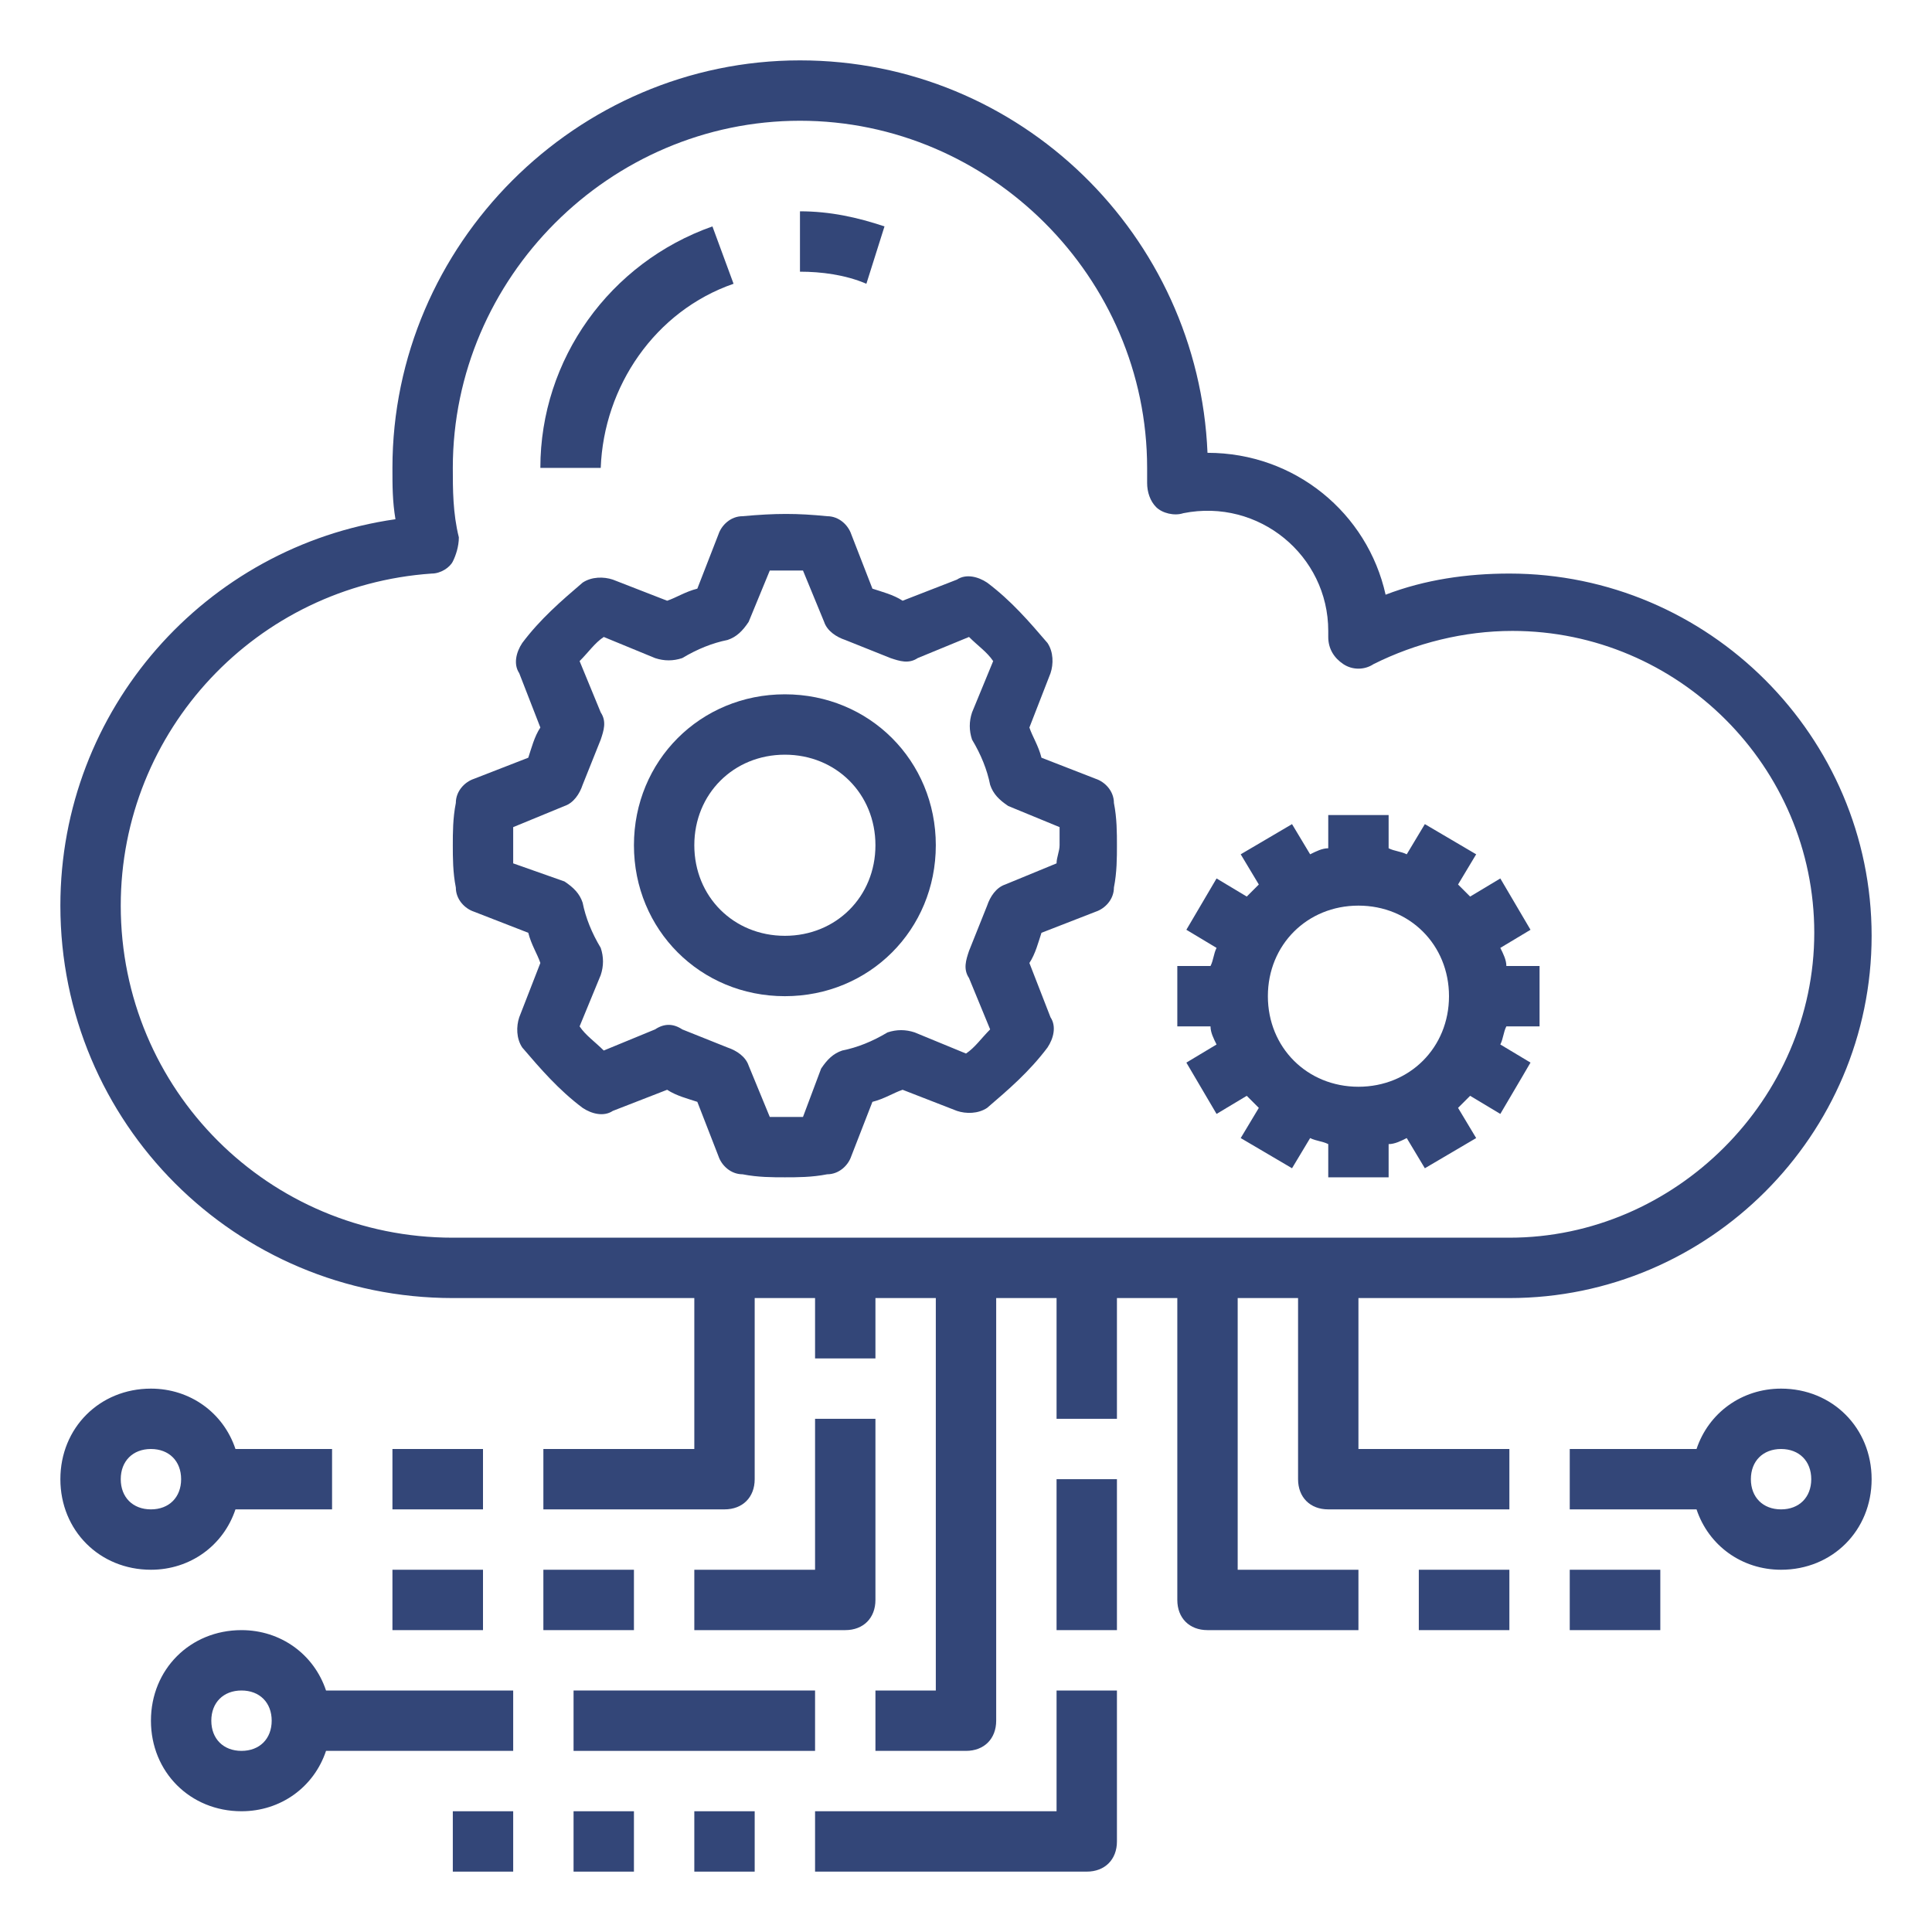 <svg xmlns="http://www.w3.org/2000/svg" xmlns:xlink="http://www.w3.org/1999/xlink" id="Layer_1_1_" x="0px" y="0px" viewBox="0 0 64 64" style="enable-background:new 0 0 64 64;" xml:space="preserve"><style type="text/css">	.st0{fill:#334678;}</style><path class="st0" d="M50,19c-1.4,0-2.8,0.2-4.1,0.7C45.3,17,42.9,15,40,15c0,0,0,0,0,0C39.7,7.8,33.8,2,26.5,2 C19.1,2,13,8.1,13,15.5c0,0.6,0,1.1,0.1,1.7C6.8,18.1,2,23.5,2,30c0,7.2,5.8,13,13,13h8v5h-5v2h6c0.6,0,1-0.4,1-1v-6h2v2h2v-2h2v13 h-2v2h3c0.6,0,1-0.4,1-1V43h2v4h2v-4h2v10c0,0.6,0.4,1,1,1h5v-2h-4v-9h2v6c0,0.6,0.4,1,1,1h6v-2h-5v-5h5c6.6,0,12-5.4,12-12 S56.6,19,50,19z M50,41H15C8.9,41,4,36.1,4,30c0-5.8,4.5-10.6,10.3-11c0.3,0,0.6-0.2,0.7-0.4s0.2-0.5,0.2-0.8 c-0.2-0.8-0.2-1.6-0.2-2.3C15,9.2,20.2,4,26.5,4S38,9.2,38,15.5c0,0.1,0,0.2,0,0.3l0,0.2c0,0.3,0.1,0.6,0.3,0.8 c0.2,0.2,0.6,0.3,0.9,0.2c2.5-0.5,4.8,1.4,4.8,3.9c0,0,0,0.2,0,0.2c0,0.4,0.2,0.7,0.5,0.9c0.3,0.2,0.7,0.2,1,0 c1.4-0.7,3-1.1,4.6-1.1c5.5,0,10,4.5,10,10S55.5,41,50,41z"></path><path class="st0" d="M29.3,7.5C28.4,7.2,27.5,7,26.5,7v2c0.7,0,1.5,0.1,2.2,0.4L29.3,7.5z"></path><path class="st0" d="M24.3,9.4l-0.7-1.9c-3.4,1.2-5.7,4.4-5.7,8h2C20,12.8,21.7,10.3,24.3,9.4z"></path><path class="st0" d="M36.3,25.8l-1.8-0.7c-0.1-0.4-0.3-0.7-0.4-1l0.7-1.8c0.1-0.3,0.1-0.7-0.1-1c-0.6-0.7-1.2-1.4-2-2 c-0.3-0.2-0.7-0.3-1-0.1l-1.8,0.7c-0.3-0.2-0.7-0.3-1-0.4l-0.7-1.8c-0.1-0.3-0.4-0.6-0.8-0.6c-1-0.1-1.7-0.1-2.8,0 c-0.4,0-0.7,0.3-0.8,0.6l-0.7,1.8c-0.4,0.1-0.7,0.3-1,0.4l-1.8-0.7c-0.3-0.1-0.7-0.1-1,0.1c-0.7,0.6-1.4,1.2-2,2 c-0.2,0.3-0.3,0.7-0.1,1l0.7,1.8c-0.2,0.3-0.3,0.7-0.4,1l-1.8,0.7c-0.3,0.1-0.6,0.4-0.6,0.8C15,27.1,15,27.6,15,28s0,0.9,0.1,1.4 c0,0.4,0.3,0.7,0.6,0.8l1.8,0.7c0.1,0.4,0.3,0.7,0.4,1l-0.7,1.8c-0.1,0.3-0.1,0.7,0.1,1c0.6,0.7,1.2,1.4,2,2c0.3,0.2,0.7,0.3,1,0.1 l1.8-0.7c0.3,0.2,0.7,0.3,1,0.4l0.7,1.8c0.1,0.3,0.4,0.6,0.8,0.6c0.5,0.1,1,0.1,1.4,0.1s0.9,0,1.4-0.1c0.4,0,0.7-0.3,0.8-0.6 l0.7-1.8c0.4-0.1,0.7-0.3,1-0.4l1.8,0.7c0.3,0.1,0.7,0.1,1-0.1c0.7-0.6,1.4-1.2,2-2c0.2-0.3,0.3-0.7,0.1-1l-0.7-1.8 c0.2-0.3,0.3-0.7,0.4-1l1.8-0.7c0.3-0.1,0.6-0.4,0.6-0.8c0.1-0.5,0.1-1,0.1-1.4s0-0.9-0.1-1.4C36.9,26.2,36.6,25.9,36.3,25.8z  M35,28.6l-1.7,0.7c-0.3,0.1-0.5,0.4-0.6,0.7c-0.2,0.5-0.4,1-0.6,1.5c-0.1,0.3-0.2,0.6,0,0.9l0.7,1.7c-0.3,0.3-0.5,0.6-0.8,0.8 l-1.7-0.7c-0.3-0.1-0.6-0.1-0.9,0c-0.5,0.3-1,0.5-1.5,0.6c-0.3,0.1-0.5,0.3-0.7,0.6L26.6,37c-0.4,0-0.7,0-1.1,0l-0.7-1.7 c-0.1-0.3-0.4-0.5-0.7-0.6c-0.5-0.2-1-0.4-1.5-0.6c-0.3-0.2-0.6-0.2-0.9,0l-1.7,0.7c-0.3-0.3-0.6-0.5-0.8-0.8l0.7-1.7 c0.1-0.3,0.1-0.6,0-0.9c-0.3-0.5-0.5-1-0.6-1.5c-0.1-0.3-0.3-0.5-0.6-0.7L17,28.6c0-0.2,0-0.4,0-0.6s0-0.4,0-0.6l1.7-0.7 c0.3-0.1,0.5-0.4,0.6-0.7c0.2-0.5,0.4-1,0.6-1.5c0.1-0.3,0.2-0.6,0-0.9l-0.7-1.7c0.3-0.3,0.5-0.6,0.8-0.8l1.7,0.7 c0.3,0.1,0.6,0.1,0.9,0c0.5-0.3,1-0.5,1.5-0.6c0.3-0.1,0.5-0.3,0.7-0.6l0.7-1.7c0.4,0,0.7,0,1.1,0l0.7,1.7c0.1,0.3,0.4,0.5,0.7,0.6 c0.5,0.2,1,0.4,1.5,0.6c0.3,0.1,0.6,0.2,0.9,0l1.7-0.7c0.3,0.3,0.6,0.5,0.8,0.8l-0.7,1.7c-0.1,0.3-0.1,0.6,0,0.9 c0.3,0.5,0.5,1,0.6,1.5c0.1,0.3,0.3,0.5,0.6,0.7l1.7,0.7c0,0.2,0,0.4,0,0.6S35,28.4,35,28.6z"></path><path class="st0" d="M49.7,31.4l1-0.6l-1-1.7l-1,0.6c-0.1-0.1-0.3-0.3-0.4-0.4l0.6-1l-1.7-1l-0.6,1c-0.2-0.1-0.4-0.1-0.6-0.2V27h-2 v1.1c-0.2,0-0.4,0.1-0.6,0.2l-0.6-1l-1.7,1l0.6,1c-0.1,0.1-0.3,0.3-0.4,0.4l-1-0.6l-1,1.7l1,0.6c-0.1,0.2-0.1,0.4-0.2,0.6H39v2h1.1 c0,0.2,0.1,0.4,0.2,0.6l-1,0.6l1,1.7l1-0.6c0.1,0.1,0.3,0.3,0.4,0.4l-0.6,1l1.7,1l0.6-1c0.2,0.1,0.4,0.1,0.6,0.2V39h2v-1.1 c0.2,0,0.4-0.1,0.6-0.2l0.6,1l1.7-1l-0.6-1c0.1-0.1,0.3-0.3,0.4-0.4l1,0.6l1-1.7l-1-0.6c0.1-0.2,0.1-0.4,0.2-0.6H51v-2h-1.1 C49.9,31.8,49.8,31.6,49.7,31.4z M48,33c0,1.7-1.3,3-3,3s-3-1.3-3-3s1.3-3,3-3S48,31.3,48,33z"></path><path class="st0" d="M26,23c-2.8,0-5,2.2-5,5s2.2,5,5,5s5-2.2,5-5S28.8,23,26,23z M26,31c-1.7,0-3-1.3-3-3s1.3-3,3-3s3,1.3,3,3 S27.7,31,26,31z"></path><rect x="13" y="48" class="st0" width="3" height="2"></rect><path class="st0" d="M29,47h-2v5h-4v2h5c0.6,0,1-0.4,1-1V47z"></path><rect x="18" y="52" class="st0" width="3" height="2"></rect><rect x="13" y="52" class="st0" width="3" height="2"></rect><rect x="19" y="56" class="st0" width="8" height="2"></rect><rect x="15" y="60" class="st0" width="2" height="2"></rect><rect x="19" y="60" class="st0" width="2" height="2"></rect><rect x="23" y="60" class="st0" width="2" height="2"></rect><path class="st0" d="M35,60h-8v2h9c0.6,0,1-0.4,1-1v-5h-2V60z"></path><rect x="35" y="49" class="st0" width="2" height="5"></rect><path class="st0" d="M5,46c-1.7,0-3,1.3-3,3s1.3,3,3,3c1.3,0,2.4-0.8,2.8-2H11v-2H7.8C7.4,46.8,6.3,46,5,46z M5,50c-0.6,0-1-0.4-1-1 s0.4-1,1-1s1,0.4,1,1S5.6,50,5,50z"></path><rect x="47" y="52" class="st0" width="3" height="2"></rect><rect x="52" y="52" class="st0" width="3" height="2"></rect><path class="st0" d="M59,46c-1.3,0-2.4,0.8-2.8,2H52v2h4.2c0.4,1.2,1.5,2,2.8,2c1.7,0,3-1.3,3-3S60.7,46,59,46z M59,50 c-0.6,0-1-0.4-1-1s0.4-1,1-1s1,0.4,1,1S59.6,50,59,50z"></path><path class="st0" d="M8,54c-1.7,0-3,1.3-3,3s1.3,3,3,3c1.3,0,2.4-0.8,2.8-2H17v-2h-6.2C10.4,54.8,9.3,54,8,54z M8,58 c-0.6,0-1-0.4-1-1s0.4-1,1-1s1,0.4,1,1S8.6,58,8,58z"></path></svg>